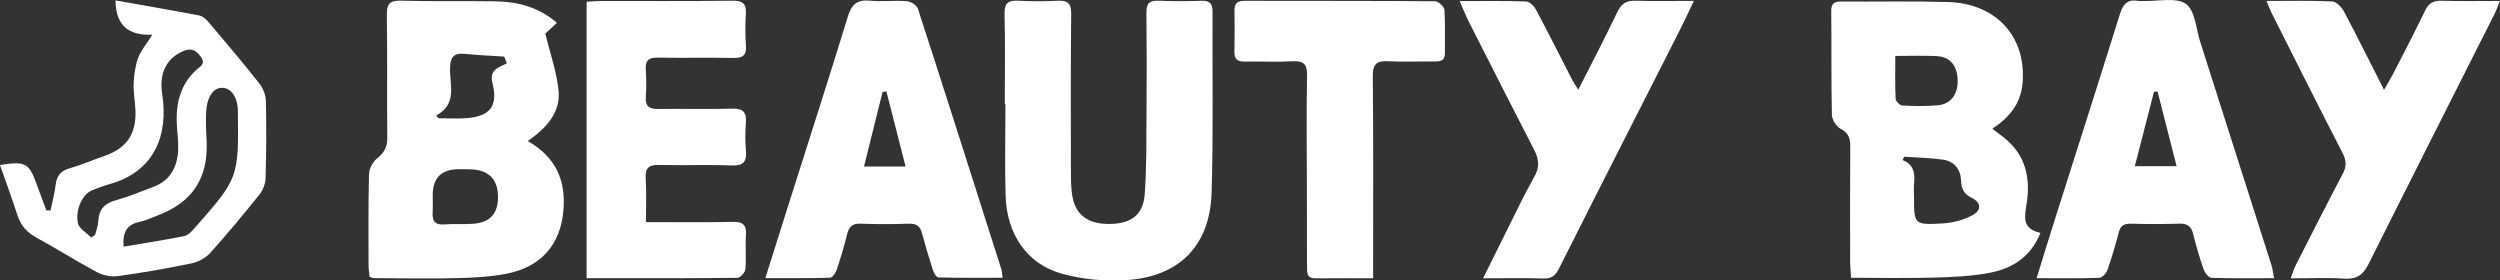 <svg width="205" height="23" viewBox="0 0 205 23" fill="none" xmlns="http://www.w3.org/2000/svg">
<rect x="0" y="0" width="205" height="23" fill="#333333" stroke="none"/>
<g clip-path="url(#clip0_373_609)">
<path d="M167.316 19.097C166.514 21.088 165.002 22.009 163.187 22.363C161.681 22.656 160.121 22.72 158.58 22.763C156.357 22.826 154.129 22.778 151.791 22.778C151.761 22.273 151.715 21.86 151.713 21.448C151.707 18.295 151.696 15.145 151.724 11.993C151.731 11.31 151.556 10.884 150.905 10.542C150.559 10.359 150.222 9.798 150.214 9.402C150.153 6.575 150.196 3.745 150.162 0.916C150.153 0.267 150.415 0.122 150.989 0.127C153.904 0.146 156.821 0.082 159.734 0.165C163.731 0.282 166.208 3.066 165.842 6.889C165.689 8.51 164.766 9.632 163.371 10.557C163.82 10.905 164.192 11.168 164.535 11.464C166.113 12.821 166.484 14.627 166.205 16.541C166.037 17.702 165.715 18.743 167.316 19.099V19.097ZM156.134 12.851C156.095 12.944 156.056 13.034 156.017 13.127C156.953 13.507 157.037 14.24 156.955 15.059C156.921 15.412 156.949 15.773 156.949 16.13C156.953 18.392 156.955 18.448 159.226 18.326C160.084 18.28 161.002 18.052 161.748 17.646C162.521 17.225 162.45 16.599 161.674 16.218C161.033 15.904 160.834 15.479 160.806 14.799C160.769 13.888 160.255 13.221 159.319 13.09C158.267 12.942 157.195 12.924 156.132 12.851H156.134ZM155.415 4.59C155.415 5.84 155.387 6.973 155.441 8.099C155.449 8.302 155.788 8.641 155.987 8.652C156.951 8.701 157.923 8.721 158.883 8.637C159.989 8.54 160.572 7.725 160.527 6.526C160.482 5.364 159.9 4.659 158.807 4.601C157.74 4.543 156.668 4.588 155.415 4.588V4.59Z" fill="white"/>
<path d="M43.278 11.57C45.635 12.909 46.409 14.862 46.199 17.272C45.957 20.052 44.373 21.884 41.556 22.439C40.227 22.701 38.848 22.774 37.491 22.806C35.227 22.862 32.96 22.817 30.694 22.809C30.592 22.809 30.491 22.753 30.307 22.697C30.279 22.407 30.223 22.093 30.223 21.781C30.218 19.276 30.195 16.769 30.259 14.264C30.27 13.823 30.575 13.264 30.925 12.987C31.517 12.516 31.77 12.034 31.759 11.271C31.72 7.943 31.774 4.612 31.722 1.286C31.707 0.378 31.891 0.024 32.893 0.054C35.482 0.131 38.073 0.065 40.661 0.11C42.45 0.142 44.134 0.561 45.666 1.871C45.231 2.273 44.858 2.621 44.715 2.754C45.119 4.436 45.672 5.941 45.804 7.482C45.951 9.213 44.844 10.473 43.28 11.568L43.278 11.57ZM35.482 16.001C35.482 16.466 35.506 16.932 35.475 17.395C35.432 18.096 35.644 18.468 36.441 18.403C37.226 18.338 38.023 18.41 38.809 18.349C40.212 18.242 40.856 17.498 40.836 16.098C40.817 14.731 40.112 13.985 38.736 13.892C38.377 13.868 38.019 13.879 37.66 13.875C36.212 13.862 35.486 14.571 35.482 16.001ZM35.767 9.473C35.83 9.549 35.89 9.624 35.953 9.697C36.731 9.697 37.511 9.747 38.284 9.686C40.19 9.538 40.847 8.693 40.387 6.831C40.223 6.169 40.376 5.823 40.89 5.522C41.104 5.397 41.338 5.304 41.562 5.197C41.491 5.012 41.42 4.825 41.348 4.64C40.281 4.569 39.211 4.526 38.148 4.419C37.217 4.326 36.921 4.659 36.902 5.614C36.873 6.962 37.517 8.538 35.767 9.469V9.473Z" fill="white"/>
<path d="M82.394 8.555C82.394 6.083 82.435 3.61 82.373 1.14C82.351 0.247 82.671 0.019 83.494 0.06C84.572 0.114 85.657 0.116 86.733 0.062C87.567 0.022 87.846 0.286 87.837 1.155C87.79 5.382 87.809 9.611 87.813 13.838C87.813 14.518 87.813 15.204 87.9 15.877C88.114 17.562 89.14 18.375 90.964 18.364C92.764 18.354 93.753 17.616 93.872 15.887C94.023 13.711 94 11.523 94.015 9.338C94.034 6.579 94.038 3.819 94.008 1.06C94 0.331 94.205 0.022 94.985 0.058C96.171 0.112 97.362 0.103 98.548 0.065C99.227 0.041 99.43 0.331 99.427 0.955C99.404 5.9 99.501 10.847 99.352 15.789C99.22 20.142 96.711 22.695 92.338 22.97C90.581 23.08 88.719 22.908 87.029 22.43C84.203 21.633 82.558 19.192 82.461 16.079C82.383 13.574 82.446 11.062 82.446 8.555C82.429 8.555 82.412 8.555 82.394 8.555Z" fill="white"/>
<path d="M186.476 22.813C184.689 22.813 183.01 22.841 181.335 22.781C181.106 22.772 180.793 22.366 180.694 22.082C180.365 21.138 180.088 20.173 179.844 19.201C179.689 18.581 179.388 18.317 178.721 18.339C177.392 18.384 176.059 18.379 174.73 18.343C174.166 18.328 173.881 18.508 173.738 19.057C173.464 20.093 173.168 21.125 172.811 22.136C172.716 22.407 172.377 22.774 172.141 22.783C170.495 22.839 168.844 22.813 167.003 22.813C167.515 21.16 167.977 19.639 168.457 18.126C170.253 12.466 172.066 6.814 173.835 1.148C174.09 0.331 174.473 -0.086 175.354 0.075C175.493 0.101 175.642 0.075 175.784 0.08C176.964 0.12 178.431 -0.245 179.244 0.32C180 0.849 180.076 2.361 180.423 3.449C182.375 9.547 184.319 15.647 186.26 21.747C186.353 22.041 186.385 22.355 186.478 22.815L186.476 22.813ZM175.056 13.628H178.481C177.939 11.501 177.429 9.502 176.919 7.502C176.821 7.506 176.726 7.513 176.629 7.517C176.119 9.504 175.607 11.488 175.056 13.628Z" fill="white"/>
<path d="M62.759 22.804C63.442 20.635 64.06 18.668 64.684 16.7C66.305 11.585 67.954 6.478 69.527 1.348C69.834 0.344 70.298 -0.043 71.348 0.056C72.347 0.151 73.364 0.019 74.367 0.097C74.691 0.123 75.177 0.434 75.27 0.718C77.578 7.831 79.842 14.956 82.111 22.08C82.163 22.243 82.163 22.424 82.213 22.776C80.41 22.776 78.675 22.794 76.942 22.748C76.783 22.744 76.569 22.361 76.491 22.119C76.171 21.134 75.873 20.138 75.607 19.136C75.456 18.567 75.175 18.321 74.548 18.343C73.219 18.388 71.884 18.39 70.555 18.341C69.868 18.315 69.609 18.612 69.46 19.224C69.222 20.196 68.933 21.155 68.615 22.106C68.526 22.37 68.265 22.768 68.075 22.774C66.368 22.826 64.659 22.804 62.764 22.804H62.759ZM74.259 13.658C73.716 11.538 73.2 9.517 72.684 7.498C72.58 7.511 72.476 7.523 72.373 7.534C71.871 9.547 71.37 11.557 70.847 13.658H74.259Z" fill="white"/>
<path d="M52.971 18.212C55.467 18.212 57.768 18.244 60.065 18.195C60.912 18.177 61.229 18.431 61.169 19.289C61.102 20.216 61.201 21.153 61.121 22.078C61.098 22.34 60.704 22.781 60.475 22.783C56.381 22.826 52.284 22.815 48.103 22.815V0.14C48.5 0.121 48.885 0.084 49.267 0.082C52.865 0.078 56.463 0.103 60.06 0.058C60.92 0.047 61.219 0.316 61.16 1.161C61.102 2.017 61.104 2.881 61.167 3.737C61.229 4.573 60.871 4.767 60.095 4.752C58.044 4.709 55.994 4.763 53.943 4.724C53.189 4.709 52.902 4.96 52.952 5.711C53.001 6.459 53.006 7.216 52.956 7.964C52.904 8.747 53.267 8.947 53.982 8.936C55.996 8.908 58.014 8.97 60.026 8.908C60.953 8.88 61.232 9.216 61.162 10.084C61.102 10.83 61.098 11.591 61.165 12.338C61.249 13.256 60.968 13.606 59.978 13.568C58.003 13.49 56.02 13.578 54.043 13.524C53.178 13.501 52.9 13.793 52.949 14.643C53.016 15.776 52.967 16.917 52.967 18.212H52.971Z" fill="white"/>
<path d="M9.471 0.034C11.822 0.452 14.082 0.839 16.335 1.269C16.614 1.322 16.897 1.572 17.092 1.802C18.503 3.468 19.916 5.135 21.268 6.848C21.573 7.233 21.791 7.796 21.802 8.284C21.852 10.396 21.839 12.512 21.776 14.623C21.763 15.079 21.551 15.606 21.262 15.967C19.963 17.588 18.637 19.188 17.245 20.732C16.873 21.145 16.277 21.476 15.728 21.59C13.723 22.007 11.698 22.361 9.669 22.641C9.114 22.716 8.442 22.579 7.945 22.314C6.268 21.422 4.661 20.396 2.995 19.485C2.223 19.063 1.711 18.513 1.441 17.678C0.992 16.292 0.486 14.924 0 13.531C2.072 13.202 2.377 13.367 2.99 15.066C3.254 15.795 3.529 16.522 3.796 17.248C3.911 17.253 4.028 17.255 4.142 17.259C4.287 16.562 4.475 15.872 4.561 15.167C4.65 14.443 4.955 14.017 5.691 13.806C6.657 13.529 7.586 13.129 8.537 12.8C10.372 12.165 11.182 11.015 11.108 9.069C11.08 8.321 10.929 7.571 10.961 6.827C10.992 6.121 11.091 5.386 11.338 4.728C11.569 4.113 12.029 3.582 12.498 2.842C10.536 2.931 9.494 2.094 9.471 0.034ZM10.134 20.226C11.854 19.934 13.481 19.684 15.093 19.364C15.402 19.302 15.7 18.994 15.929 18.734C19.59 14.591 19.57 14.589 19.505 9.056C19.494 8.16 19.105 7.345 18.395 7.218C17.509 7.061 17.044 7.981 16.945 8.768C16.826 9.71 16.908 10.68 16.945 11.634C17.061 14.621 15.765 16.593 12.96 17.651C12.457 17.84 11.966 18.087 11.445 18.192C10.391 18.407 10.041 19.055 10.134 20.226ZM7.47 19.48C7.58 19.411 7.688 19.34 7.798 19.272C7.889 18.895 8.042 18.523 8.06 18.143C8.105 17.197 8.548 16.685 9.477 16.427C10.547 16.13 11.582 15.7 12.621 15.305C13.816 14.851 14.423 13.909 14.576 12.703C14.661 12.039 14.592 11.348 14.531 10.675C14.363 8.816 14.633 7.098 16.074 5.749C16.407 5.438 16.904 5.268 16.465 4.655C16.074 4.107 15.678 3.911 15.017 4.193C13.66 4.771 13.027 5.999 13.302 7.736C13.816 11.017 12.718 14.092 8.911 15.12C8.462 15.24 8.029 15.423 7.593 15.584C6.819 15.87 6.173 17.068 6.381 18.274C6.456 18.723 7.092 19.078 7.47 19.476V19.48Z" fill="white"/>
<path d="M185.855 0.08C187.8 0.08 189.522 0.034 191.238 0.118C191.577 0.136 192.009 0.578 192.199 0.933C193.291 2.982 194.319 5.061 195.49 7.369C195.808 6.812 196.037 6.442 196.234 6.057C197.117 4.335 198.014 2.621 198.855 0.877C199.146 0.273 199.518 0.043 200.192 0.062C201.726 0.108 203.265 0.077 205 0.077C204.79 0.574 204.678 0.895 204.524 1.196C201.089 8.009 197.638 14.815 194.228 21.639C193.79 22.516 193.267 22.918 192.241 22.849C190.845 22.753 189.438 22.826 187.841 22.826C187.999 22.398 188.083 22.076 188.23 21.787C189.514 19.267 190.793 16.745 192.111 14.245C192.431 13.638 192.405 13.159 192.091 12.548C190.123 8.725 188.196 4.883 186.26 1.043C186.136 0.8 186.048 0.542 185.855 0.084V0.08Z" fill="white"/>
<path d="M119.695 0.09C121.653 0.09 123.407 0.058 125.158 0.123C125.439 0.133 125.802 0.512 125.959 0.811C126.971 2.707 127.934 4.629 128.917 6.539C129.043 6.779 129.2 7.003 129.419 7.358C130.534 5.156 131.616 3.101 132.612 1.004C132.941 0.314 133.336 0.039 134.092 0.06C135.62 0.105 137.152 0.073 138.898 0.073C138.444 1.017 138.109 1.75 137.744 2.471C134.438 8.985 131.117 15.494 127.837 22.022C127.535 22.624 127.213 22.856 126.543 22.837C124.978 22.789 123.41 22.822 121.614 22.822C122.303 21.43 122.88 20.254 123.468 19.085C124.239 17.547 124.97 15.988 125.817 14.492C126.266 13.699 126.195 13.051 125.804 12.292C123.997 8.792 122.217 5.279 120.436 1.765C120.188 1.273 119.987 0.757 119.695 0.095V0.09Z" fill="white"/>
<path d="M112.599 22.819C110.886 22.819 109.378 22.806 107.869 22.826C107.159 22.834 107.174 22.372 107.174 21.888C107.172 19.596 107.165 17.306 107.163 15.014C107.161 12.079 107.118 9.142 107.18 6.207C107.202 5.225 106.871 4.975 105.946 5.025C104.654 5.096 103.356 5.025 102.061 5.049C101.471 5.059 101.206 4.855 101.223 4.24C101.251 3.131 101.247 2.021 101.227 0.912C101.216 0.34 101.404 0.065 102.031 0.067C107.247 0.08 112.465 0.062 117.681 0.103C117.949 0.103 118.423 0.55 118.442 0.815C118.526 1.991 118.464 3.176 118.483 4.356C118.492 4.967 118.144 5.046 117.649 5.04C116.389 5.025 115.127 5.092 113.872 5.023C112.917 4.969 112.556 5.221 112.567 6.257C112.623 11.232 112.595 16.21 112.597 21.185C112.597 21.678 112.597 22.17 112.597 22.817L112.599 22.819Z" fill="white"/>
</g>
<defs>
<clipPath id="clip0_373_609">
<rect width="205" height="23" fill="white"/>
</clipPath>
</defs>
</svg>
